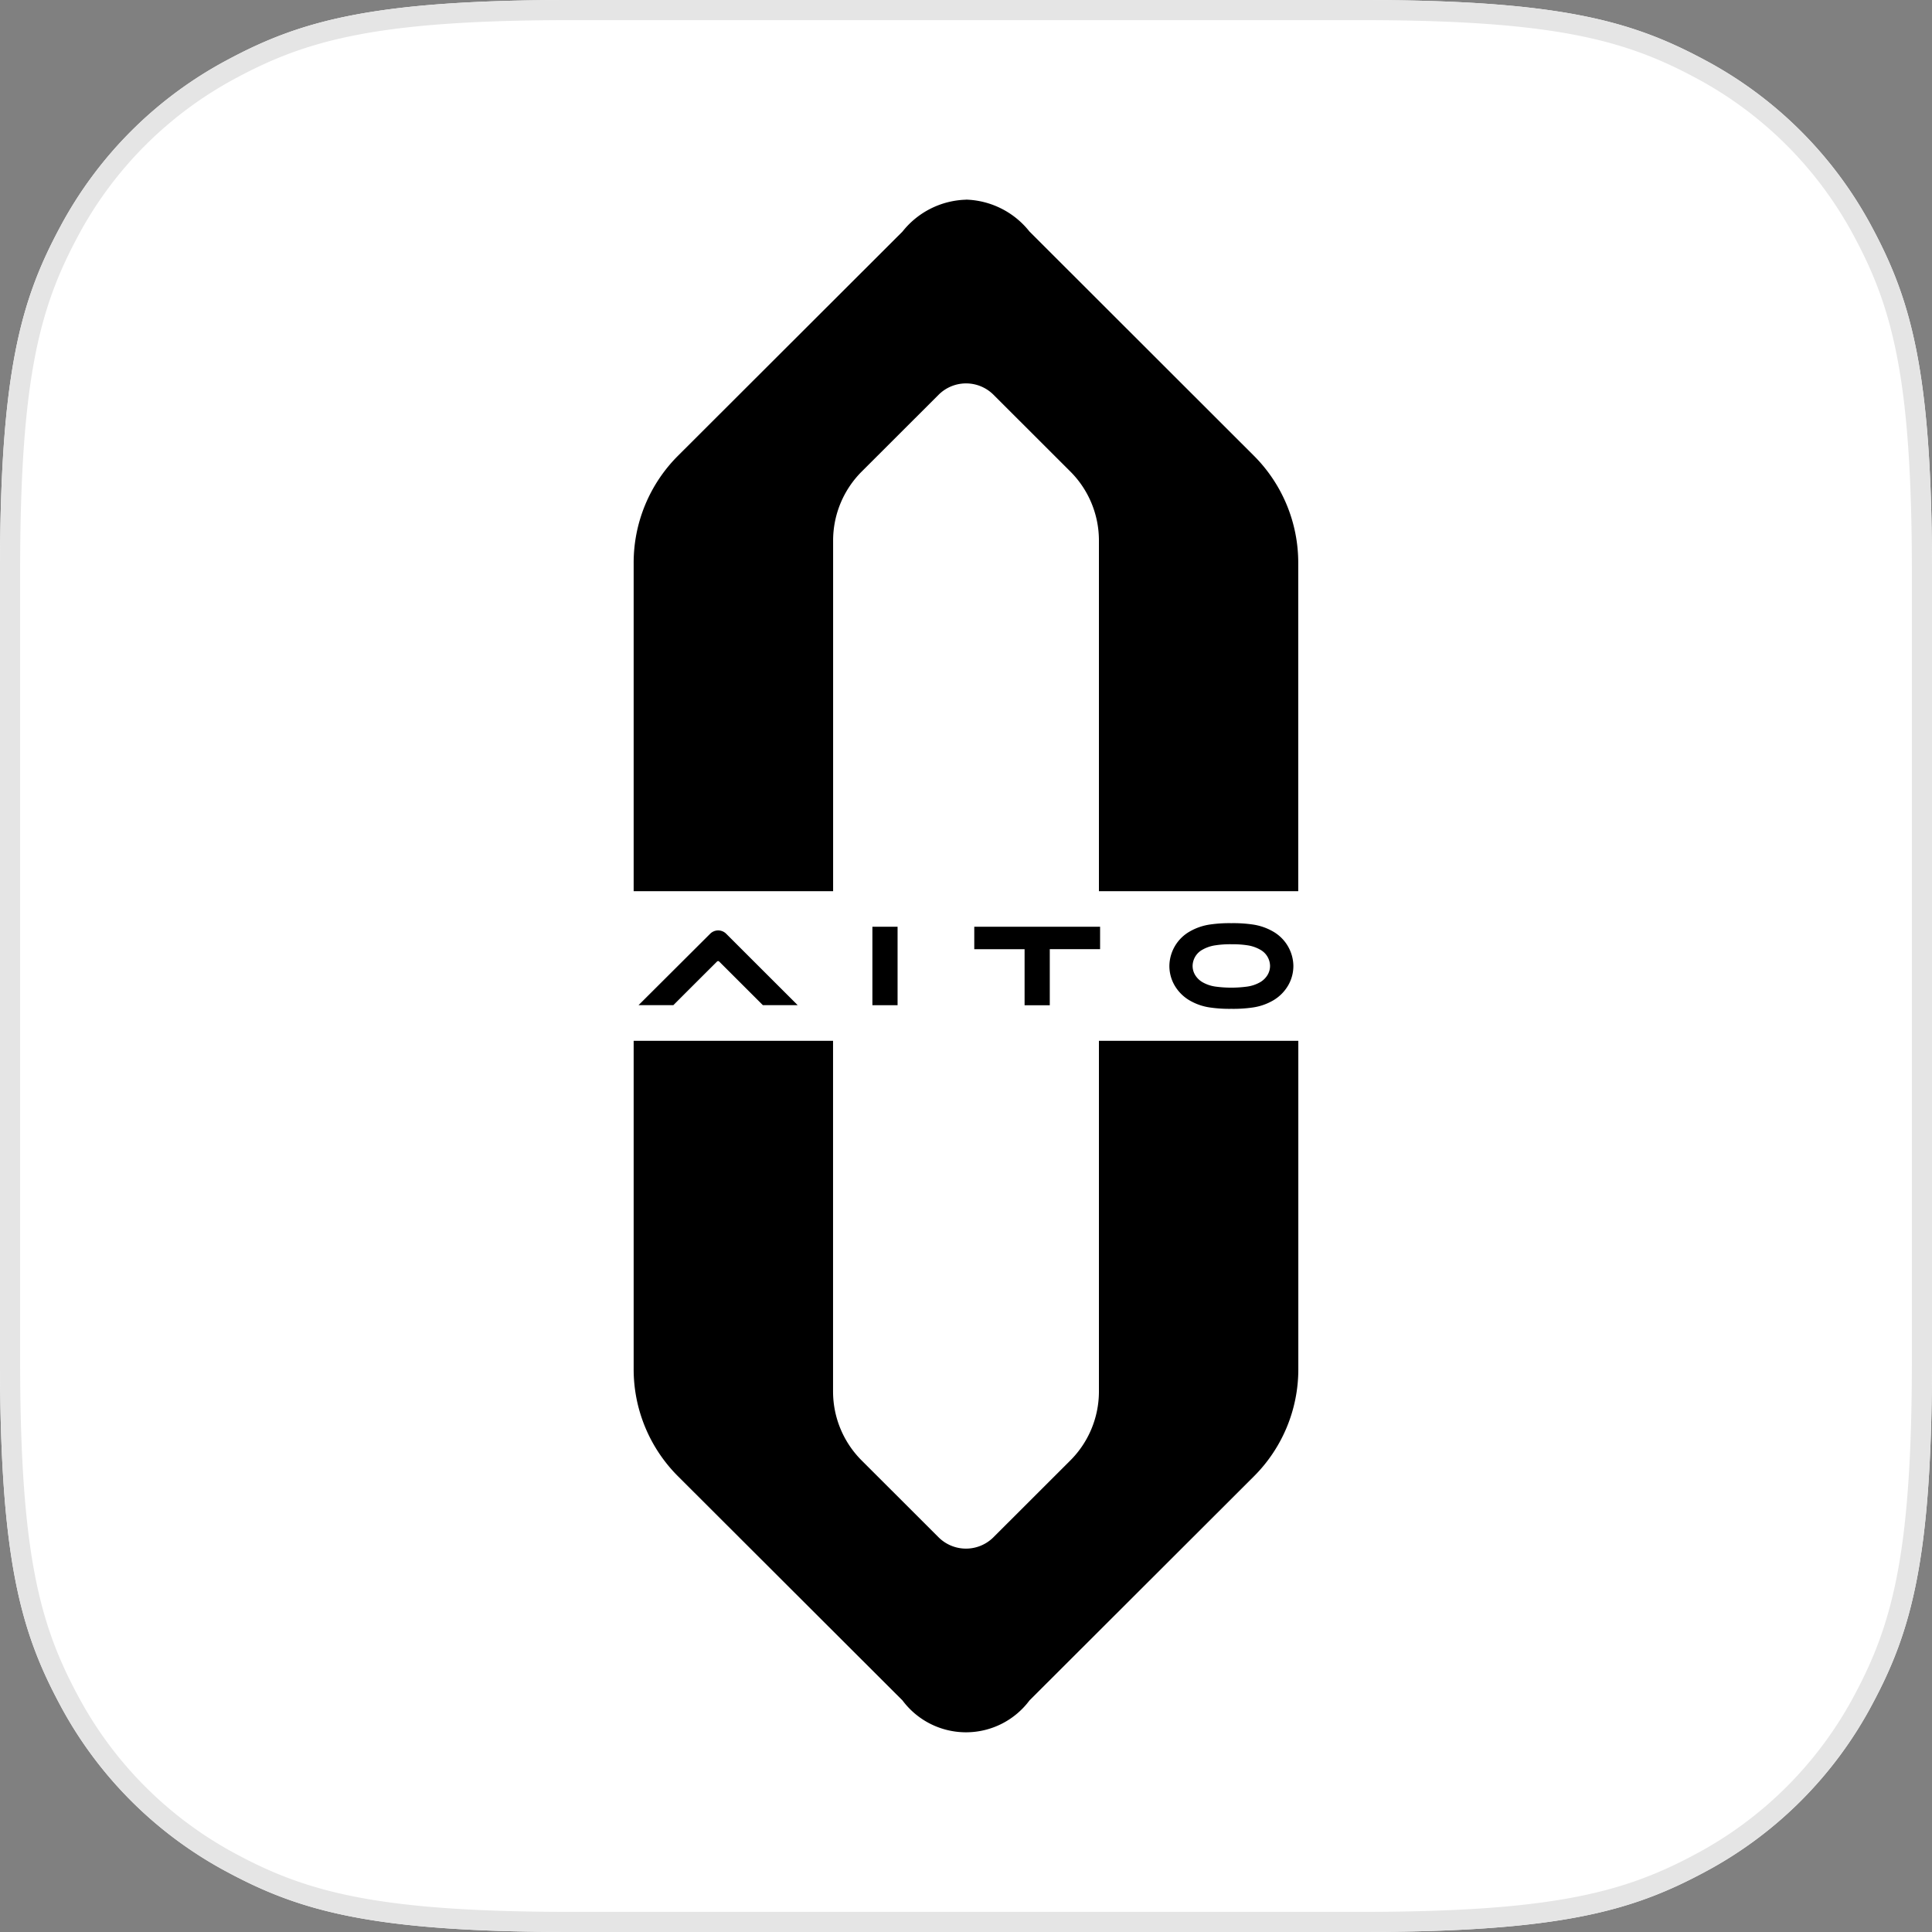 <svg id="AITO" xmlns="http://www.w3.org/2000/svg" xmlns:xlink="http://www.w3.org/1999/xlink" width="96" height="96" viewBox="0 0 96 96">
  <rect x="0" y="0" width="96" height="96" fill="#808080" stroke="none"/>
  <defs>
    <linearGradient id="linear-gradient" x1="0.5" x2="0.5" y2="1" gradientUnits="objectBoundingBox">
      <stop offset="0" stop-color="#fff"/>
      <stop offset="1" stop-color="#fff"/>
    </linearGradient>
  </defs>
  <path id="矩形" d="M28.4,0H67.6c9.876,0,13.457,1.028,17.067,2.959a20.131,20.131,0,0,1,8.375,8.375C94.972,14.944,96,18.526,96,28.4V67.6c0,9.876-1.028,13.457-2.959,17.067a20.131,20.131,0,0,1-8.375,8.375C81.056,94.972,77.474,96,67.6,96H28.4c-9.876,0-13.457-1.028-17.067-2.959a20.131,20.131,0,0,1-8.375-8.375C1.028,81.056,0,77.474,0,67.6V28.4c0-9.876,1.028-13.457,2.959-17.067a20.131,20.131,0,0,1,8.375-8.375C14.944,1.028,18.526,0,28.4,0Z" transform="translate(0 0)" fill-rule="evenodd" fill="url(#linear-gradient)"/>
  <path id="矩形_-_轮廓" data-name="矩形 - 轮廓" d="M28.4,1c-9.539,0-13.073.957-16.6,2.841a19.093,19.093,0,0,0-7.965,7.965C1.957,15.329,1,18.863,1,28.4V67.6c0,9.539.957,13.073,2.841,16.6a19.093,19.093,0,0,0,7.965,7.965C15.329,94.043,18.863,95,28.4,95H67.6c9.539,0,13.073-.957,16.6-2.841a19.093,19.093,0,0,0,7.965-7.965C94.043,80.671,95,77.137,95,67.6V28.4c0-9.539-.957-13.073-2.841-16.6a19.093,19.093,0,0,0-7.965-7.965C80.671,1.957,77.137,1,67.6,1H28.4m0-1H67.6c9.876,0,13.457,1.028,17.067,2.959a20.131,20.131,0,0,1,8.375,8.375C94.972,14.944,96,18.526,96,28.4V67.6c0,9.876-1.028,13.457-2.959,17.067a20.131,20.131,0,0,1-8.375,8.375C81.056,94.972,77.474,96,67.6,96H28.4c-9.876,0-13.457-1.028-17.067-2.959a20.131,20.131,0,0,1-8.375-8.375C1.028,81.056,0,77.474,0,67.6V28.4c0-9.876,1.028-13.457,2.959-17.067a20.131,20.131,0,0,1,8.375-8.375C14.944,1.028,18.526,0,28.4,0Z" transform="translate(0 0)" fill="#e5e5e5"/>
  <path id="形状结合" d="M72.908,61.623V79.047a4.847,4.847,0,0,0,1.422,3.429h0l3.82,3.816a1.93,1.93,0,0,0,2.727,0h0l3.82-3.816a4.848,4.848,0,0,0,1.422-3.429h0V61.623h9.908V77.941a7.516,7.516,0,0,1-2.2,5.317h0L82.668,94.4a3.935,3.935,0,0,1-6.309,0h0L65.2,83.258A7.516,7.516,0,0,1,63,77.941h0V61.623ZM92.7,55.778a6.685,6.685,0,0,1,1.06.066,2.825,2.825,0,0,1,1.007.346,2,2,0,0,1,1.014,1.69,1.93,1.93,0,0,1-.254.982,2.07,2.07,0,0,1-.736.746,2.8,2.8,0,0,1-1.016.358,6.7,6.7,0,0,1-1.074.068h0a6.7,6.7,0,0,1-1.074-.068,2.8,2.8,0,0,1-1.017-.358,2.072,2.072,0,0,1-.736-.746,1.93,1.93,0,0,1-.254-.982,2,2,0,0,1,1.014-1.69,2.824,2.824,0,0,1,1.007-.346A6.685,6.685,0,0,1,92.7,55.778Zm-16.586.177v3.9H74.863v-3.9Zm10.063,0v1.115h-2.5v2.786H82.425V57.071h-2.5V55.956ZM67.2,56.138a.567.567,0,0,1,.4.167q1.775,1.775,3.551,3.547h-1.73q-1.085-1.084-2.17-2.167a.077.077,0,0,0-.109,0q-1.086,1.082-2.17,2.167h-1.73L66.8,56.305h0A.567.567,0,0,1,67.2,56.138Zm25.495.687a4.851,4.851,0,0,0-.782.052,1.821,1.821,0,0,0-.639.213.936.936,0,0,0-.5.8.872.872,0,0,0,.117.449,1.038,1.038,0,0,0,.37.369,1.79,1.79,0,0,0,.643.22,5.869,5.869,0,0,0,1.588,0,1.791,1.791,0,0,0,.643-.22,1.038,1.038,0,0,0,.37-.37.873.873,0,0,0,.117-.449.936.936,0,0,0-.5-.8,1.82,1.82,0,0,0-.64-.214A4.883,4.883,0,0,0,92.7,56.826Zm-13.184-37a4.177,4.177,0,0,1,3.155,1.583L93.823,32.555a7.517,7.517,0,0,1,2.2,5.317V54.19H86.119V36.766A4.848,4.848,0,0,0,84.7,33.337l-3.82-3.816a1.93,1.93,0,0,0-2.727,0l-3.82,3.816a4.847,4.847,0,0,0-1.422,3.429V54.19H63V37.872a7.516,7.516,0,0,1,2.2-5.317L76.359,21.412A4.177,4.177,0,0,1,79.514,19.829Z" transform="translate(-31.514 -9.906)" fill-rule="evenodd"/>
</svg>
